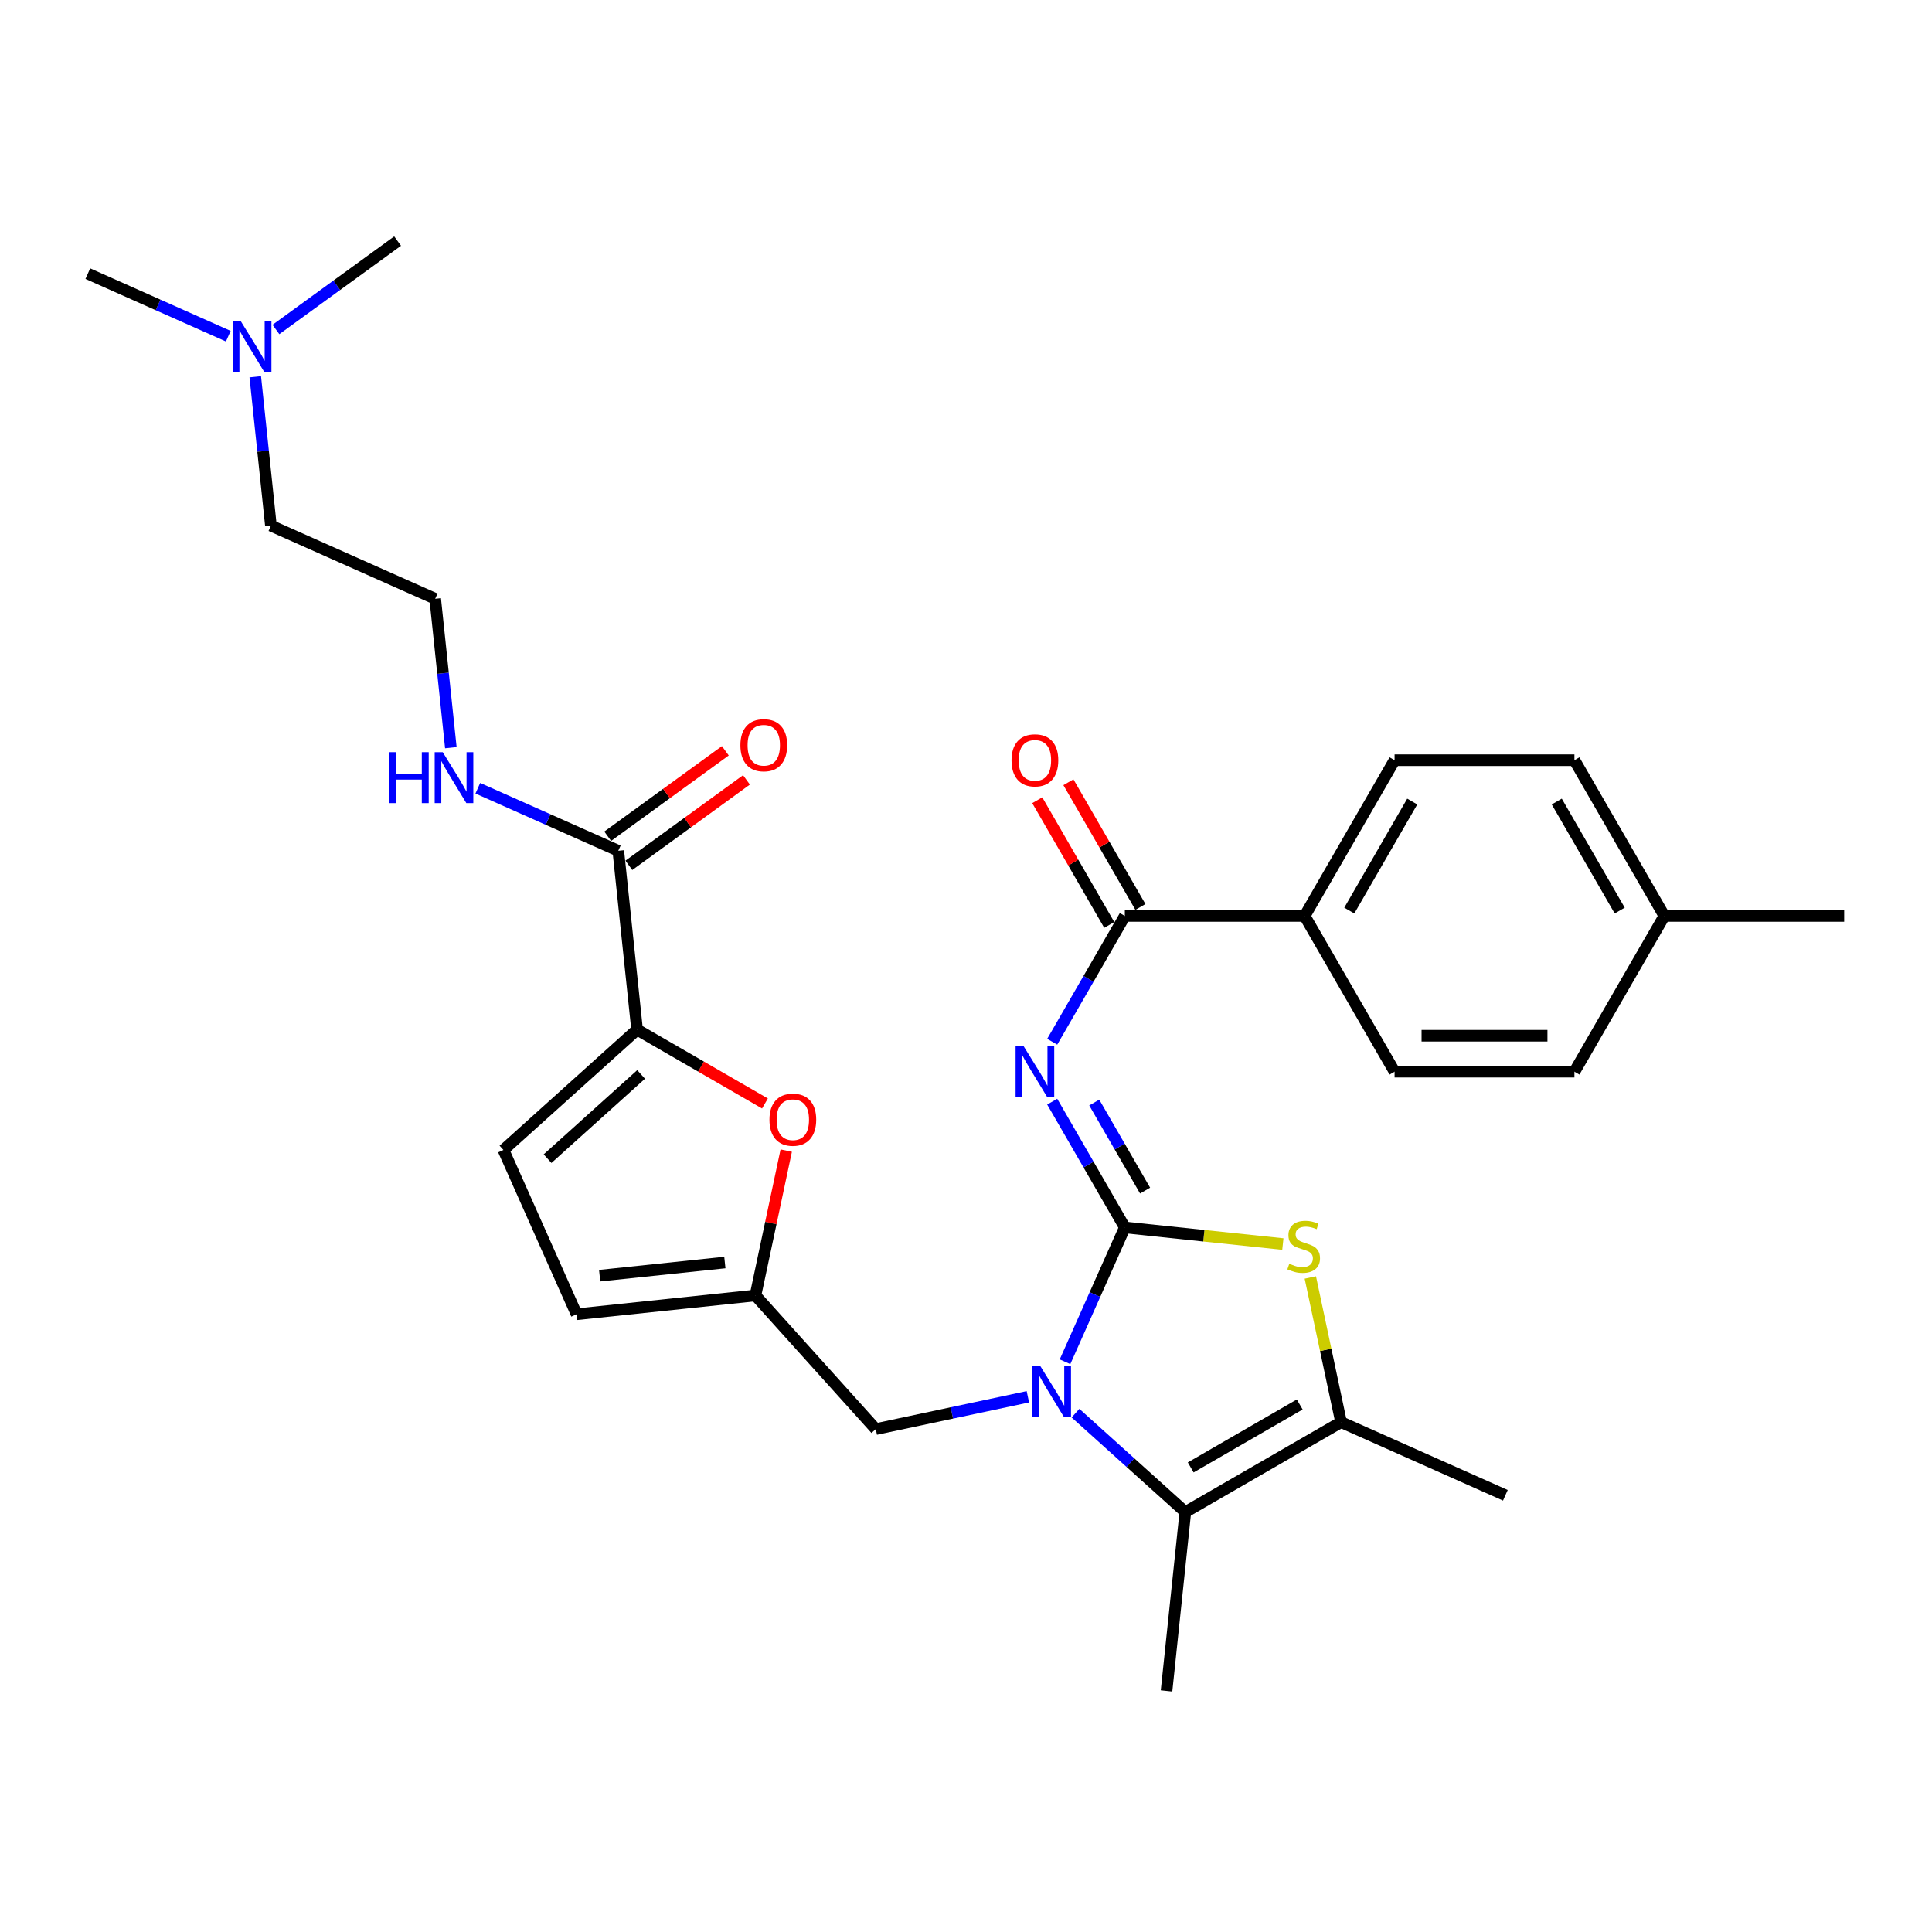 <?xml version='1.0' encoding='iso-8859-1'?>
<svg version='1.1' baseProfile='full'
              xmlns='http://www.w3.org/2000/svg'
                      xmlns:rdkit='http://www.rdkit.org/xml'
                      xmlns:xlink='http://www.w3.org/1999/xlink'
                  xml:space='preserve'
width='1000px' height='1000px' viewBox='0 0 1000 1000'>
<!-- END OF HEADER -->
<rect style='opacity:1.0;fill:#FFFFFF;stroke:none' width='1000' height='1000' x='0' y='0'> </rect>
<path class='bond-0' d='M 132.121,195.006 L 136.171,233.539' style='fill:none;fill-rule:evenodd;stroke:#0000FF;stroke-width:6px;stroke-linecap:butt;stroke-linejoin:miter;stroke-opacity:1' />
<path class='bond-0' d='M 136.171,233.539 L 140.221,272.073' style='fill:none;fill-rule:evenodd;stroke:#000000;stroke-width:6px;stroke-linecap:butt;stroke-linejoin:miter;stroke-opacity:1' />
<path class='bond-1' d='M 118.167,174.011 L 81.811,157.825' style='fill:none;fill-rule:evenodd;stroke:#0000FF;stroke-width:6px;stroke-linecap:butt;stroke-linejoin:miter;stroke-opacity:1' />
<path class='bond-1' d='M 81.811,157.825 L 45.455,141.638' style='fill:none;fill-rule:evenodd;stroke:#000000;stroke-width:6px;stroke-linecap:butt;stroke-linejoin:miter;stroke-opacity:1' />
<path class='bond-2' d='M 142.815,170.544 L 174.306,147.665' style='fill:none;fill-rule:evenodd;stroke:#0000FF;stroke-width:6px;stroke-linecap:butt;stroke-linejoin:miter;stroke-opacity:1' />
<path class='bond-2' d='M 174.306,147.665 L 205.798,124.785' style='fill:none;fill-rule:evenodd;stroke:#000000;stroke-width:6px;stroke-linecap:butt;stroke-linejoin:miter;stroke-opacity:1' />
<path class='bond-3' d='M 320.024,440.368 L 283.668,424.181' style='fill:none;fill-rule:evenodd;stroke:#000000;stroke-width:6px;stroke-linecap:butt;stroke-linejoin:miter;stroke-opacity:1' />
<path class='bond-3' d='M 283.668,424.181 L 247.312,407.994' style='fill:none;fill-rule:evenodd;stroke:#0000FF;stroke-width:6px;stroke-linecap:butt;stroke-linejoin:miter;stroke-opacity:1' />
<path class='bond-4' d='M 325.495,447.899 L 355.934,425.783' style='fill:none;fill-rule:evenodd;stroke:#000000;stroke-width:6px;stroke-linecap:butt;stroke-linejoin:miter;stroke-opacity:1' />
<path class='bond-4' d='M 355.934,425.783 L 386.374,403.668' style='fill:none;fill-rule:evenodd;stroke:#FF0000;stroke-width:6px;stroke-linecap:butt;stroke-linejoin:miter;stroke-opacity:1' />
<path class='bond-4' d='M 314.552,432.837 L 344.992,410.722' style='fill:none;fill-rule:evenodd;stroke:#000000;stroke-width:6px;stroke-linecap:butt;stroke-linejoin:miter;stroke-opacity:1' />
<path class='bond-4' d='M 344.992,410.722 L 375.431,388.606' style='fill:none;fill-rule:evenodd;stroke:#FF0000;stroke-width:6px;stroke-linecap:butt;stroke-linejoin:miter;stroke-opacity:1' />
<path class='bond-5' d='M 320.024,440.368 L 329.754,532.942' style='fill:none;fill-rule:evenodd;stroke:#000000;stroke-width:6px;stroke-linecap:butt;stroke-linejoin:miter;stroke-opacity:1' />
<path class='bond-6' d='M 233.357,386.999 L 229.307,348.466' style='fill:none;fill-rule:evenodd;stroke:#0000FF;stroke-width:6px;stroke-linecap:butt;stroke-linejoin:miter;stroke-opacity:1' />
<path class='bond-6' d='M 229.307,348.466 L 225.257,309.933' style='fill:none;fill-rule:evenodd;stroke:#000000;stroke-width:6px;stroke-linecap:butt;stroke-linejoin:miter;stroke-opacity:1' />
<path class='bond-7' d='M 140.221,272.073 L 225.257,309.933' style='fill:none;fill-rule:evenodd;stroke:#000000;stroke-width:6px;stroke-linecap:butt;stroke-linejoin:miter;stroke-opacity:1' />
<path class='bond-8' d='M 613.524,782.641 L 603.794,875.215' style='fill:none;fill-rule:evenodd;stroke:#000000;stroke-width:6px;stroke-linecap:butt;stroke-linejoin:miter;stroke-opacity:1' />
<path class='bond-9' d='M 613.524,782.641 L 694.137,736.099' style='fill:none;fill-rule:evenodd;stroke:#000000;stroke-width:6px;stroke-linecap:butt;stroke-linejoin:miter;stroke-opacity:1' />
<path class='bond-9' d='M 616.307,759.537 L 672.736,726.958' style='fill:none;fill-rule:evenodd;stroke:#000000;stroke-width:6px;stroke-linecap:butt;stroke-linejoin:miter;stroke-opacity:1' />
<path class='bond-10' d='M 613.524,782.641 L 585.098,757.047' style='fill:none;fill-rule:evenodd;stroke:#000000;stroke-width:6px;stroke-linecap:butt;stroke-linejoin:miter;stroke-opacity:1' />
<path class='bond-10' d='M 585.098,757.047 L 556.673,731.452' style='fill:none;fill-rule:evenodd;stroke:#0000FF;stroke-width:6px;stroke-linecap:butt;stroke-linejoin:miter;stroke-opacity:1' />
<path class='bond-11' d='M 694.137,736.099 L 779.173,773.96' style='fill:none;fill-rule:evenodd;stroke:#000000;stroke-width:6px;stroke-linecap:butt;stroke-linejoin:miter;stroke-opacity:1' />
<path class='bond-12' d='M 694.137,736.099 L 686.18,698.663' style='fill:none;fill-rule:evenodd;stroke:#000000;stroke-width:6px;stroke-linecap:butt;stroke-linejoin:miter;stroke-opacity:1' />
<path class='bond-12' d='M 686.18,698.663 L 678.222,661.227' style='fill:none;fill-rule:evenodd;stroke:#CCCC00;stroke-width:6px;stroke-linecap:butt;stroke-linejoin:miter;stroke-opacity:1' />
<path class='bond-13' d='M 664.004,643.916 L 623.107,639.618' style='fill:none;fill-rule:evenodd;stroke:#CCCC00;stroke-width:6px;stroke-linecap:butt;stroke-linejoin:miter;stroke-opacity:1' />
<path class='bond-13' d='M 623.107,639.618 L 582.209,635.319' style='fill:none;fill-rule:evenodd;stroke:#000000;stroke-width:6px;stroke-linecap:butt;stroke-linejoin:miter;stroke-opacity:1' />
<path class='bond-14' d='M 582.209,635.319 L 566.731,670.083' style='fill:none;fill-rule:evenodd;stroke:#000000;stroke-width:6px;stroke-linecap:butt;stroke-linejoin:miter;stroke-opacity:1' />
<path class='bond-14' d='M 566.731,670.083 L 551.253,704.848' style='fill:none;fill-rule:evenodd;stroke:#0000FF;stroke-width:6px;stroke-linecap:butt;stroke-linejoin:miter;stroke-opacity:1' />
<path class='bond-15' d='M 582.209,635.319 L 563.415,602.766' style='fill:none;fill-rule:evenodd;stroke:#000000;stroke-width:6px;stroke-linecap:butt;stroke-linejoin:miter;stroke-opacity:1' />
<path class='bond-15' d='M 563.415,602.766 L 544.621,570.214' style='fill:none;fill-rule:evenodd;stroke:#0000FF;stroke-width:6px;stroke-linecap:butt;stroke-linejoin:miter;stroke-opacity:1' />
<path class='bond-15' d='M 592.694,616.245 L 579.538,593.458' style='fill:none;fill-rule:evenodd;stroke:#000000;stroke-width:6px;stroke-linecap:butt;stroke-linejoin:miter;stroke-opacity:1' />
<path class='bond-15' d='M 579.538,593.458 L 566.382,570.671' style='fill:none;fill-rule:evenodd;stroke:#0000FF;stroke-width:6px;stroke-linecap:butt;stroke-linejoin:miter;stroke-opacity:1' />
<path class='bond-16' d='M 532.024,722.975 L 492.662,731.342' style='fill:none;fill-rule:evenodd;stroke:#0000FF;stroke-width:6px;stroke-linecap:butt;stroke-linejoin:miter;stroke-opacity:1' />
<path class='bond-16' d='M 492.662,731.342 L 453.299,739.709' style='fill:none;fill-rule:evenodd;stroke:#000000;stroke-width:6px;stroke-linecap:butt;stroke-linejoin:miter;stroke-opacity:1' />
<path class='bond-17' d='M 395.939,571.154 L 362.846,552.048' style='fill:none;fill-rule:evenodd;stroke:#FF0000;stroke-width:6px;stroke-linecap:butt;stroke-linejoin:miter;stroke-opacity:1' />
<path class='bond-17' d='M 362.846,552.048 L 329.754,532.942' style='fill:none;fill-rule:evenodd;stroke:#000000;stroke-width:6px;stroke-linecap:butt;stroke-linejoin:miter;stroke-opacity:1' />
<path class='bond-18' d='M 406.952,595.55 L 398.983,633.042' style='fill:none;fill-rule:evenodd;stroke:#FF0000;stroke-width:6px;stroke-linecap:butt;stroke-linejoin:miter;stroke-opacity:1' />
<path class='bond-18' d='M 398.983,633.042 L 391.014,670.534' style='fill:none;fill-rule:evenodd;stroke:#000000;stroke-width:6px;stroke-linecap:butt;stroke-linejoin:miter;stroke-opacity:1' />
<path class='bond-19' d='M 544.621,539.198 L 563.415,506.646' style='fill:none;fill-rule:evenodd;stroke:#0000FF;stroke-width:6px;stroke-linecap:butt;stroke-linejoin:miter;stroke-opacity:1' />
<path class='bond-19' d='M 563.415,506.646 L 582.209,474.093' style='fill:none;fill-rule:evenodd;stroke:#000000;stroke-width:6px;stroke-linecap:butt;stroke-linejoin:miter;stroke-opacity:1' />
<path class='bond-20' d='M 590.271,469.439 L 571.638,437.165' style='fill:none;fill-rule:evenodd;stroke:#000000;stroke-width:6px;stroke-linecap:butt;stroke-linejoin:miter;stroke-opacity:1' />
<path class='bond-20' d='M 571.638,437.165 L 553.005,404.892' style='fill:none;fill-rule:evenodd;stroke:#FF0000;stroke-width:6px;stroke-linecap:butt;stroke-linejoin:miter;stroke-opacity:1' />
<path class='bond-20' d='M 574.148,478.747 L 555.515,446.474' style='fill:none;fill-rule:evenodd;stroke:#000000;stroke-width:6px;stroke-linecap:butt;stroke-linejoin:miter;stroke-opacity:1' />
<path class='bond-20' d='M 555.515,446.474 L 536.882,414.2' style='fill:none;fill-rule:evenodd;stroke:#FF0000;stroke-width:6px;stroke-linecap:butt;stroke-linejoin:miter;stroke-opacity:1' />
<path class='bond-21' d='M 582.209,474.093 L 675.293,474.093' style='fill:none;fill-rule:evenodd;stroke:#000000;stroke-width:6px;stroke-linecap:butt;stroke-linejoin:miter;stroke-opacity:1' />
<path class='bond-22' d='M 453.299,739.709 L 391.014,670.534' style='fill:none;fill-rule:evenodd;stroke:#000000;stroke-width:6px;stroke-linecap:butt;stroke-linejoin:miter;stroke-opacity:1' />
<path class='bond-23' d='M 329.754,532.942 L 260.579,595.227' style='fill:none;fill-rule:evenodd;stroke:#000000;stroke-width:6px;stroke-linecap:butt;stroke-linejoin:miter;stroke-opacity:1' />
<path class='bond-23' d='M 331.835,556.12 L 283.412,599.72' style='fill:none;fill-rule:evenodd;stroke:#000000;stroke-width:6px;stroke-linecap:butt;stroke-linejoin:miter;stroke-opacity:1' />
<path class='bond-24' d='M 260.579,595.227 L 298.439,680.264' style='fill:none;fill-rule:evenodd;stroke:#000000;stroke-width:6px;stroke-linecap:butt;stroke-linejoin:miter;stroke-opacity:1' />
<path class='bond-25' d='M 298.439,680.264 L 391.014,670.534' style='fill:none;fill-rule:evenodd;stroke:#000000;stroke-width:6px;stroke-linecap:butt;stroke-linejoin:miter;stroke-opacity:1' />
<path class='bond-25' d='M 310.38,660.29 L 375.181,653.479' style='fill:none;fill-rule:evenodd;stroke:#000000;stroke-width:6px;stroke-linecap:butt;stroke-linejoin:miter;stroke-opacity:1' />
<path class='bond-26' d='M 675.293,474.093 L 721.835,393.48' style='fill:none;fill-rule:evenodd;stroke:#000000;stroke-width:6px;stroke-linecap:butt;stroke-linejoin:miter;stroke-opacity:1' />
<path class='bond-26' d='M 698.397,471.309 L 730.977,414.88' style='fill:none;fill-rule:evenodd;stroke:#000000;stroke-width:6px;stroke-linecap:butt;stroke-linejoin:miter;stroke-opacity:1' />
<path class='bond-27' d='M 675.293,474.093 L 721.835,554.706' style='fill:none;fill-rule:evenodd;stroke:#000000;stroke-width:6px;stroke-linecap:butt;stroke-linejoin:miter;stroke-opacity:1' />
<path class='bond-28' d='M 721.835,393.48 L 814.919,393.48' style='fill:none;fill-rule:evenodd;stroke:#000000;stroke-width:6px;stroke-linecap:butt;stroke-linejoin:miter;stroke-opacity:1' />
<path class='bond-29' d='M 721.835,554.706 L 814.919,554.706' style='fill:none;fill-rule:evenodd;stroke:#000000;stroke-width:6px;stroke-linecap:butt;stroke-linejoin:miter;stroke-opacity:1' />
<path class='bond-29' d='M 735.798,536.089 L 800.957,536.089' style='fill:none;fill-rule:evenodd;stroke:#000000;stroke-width:6px;stroke-linecap:butt;stroke-linejoin:miter;stroke-opacity:1' />
<path class='bond-30' d='M 814.919,554.706 L 861.461,474.093' style='fill:none;fill-rule:evenodd;stroke:#000000;stroke-width:6px;stroke-linecap:butt;stroke-linejoin:miter;stroke-opacity:1' />
<path class='bond-31' d='M 814.919,393.48 L 861.461,474.093' style='fill:none;fill-rule:evenodd;stroke:#000000;stroke-width:6px;stroke-linecap:butt;stroke-linejoin:miter;stroke-opacity:1' />
<path class='bond-31' d='M 805.778,414.88 L 838.358,471.309' style='fill:none;fill-rule:evenodd;stroke:#000000;stroke-width:6px;stroke-linecap:butt;stroke-linejoin:miter;stroke-opacity:1' />
<path class='bond-32' d='M 861.461,474.093 L 954.545,474.093' style='fill:none;fill-rule:evenodd;stroke:#000000;stroke-width:6px;stroke-linecap:butt;stroke-linejoin:miter;stroke-opacity:1' />
<path  class='atom-0' d='M 124.664 166.318
L 133.302 180.28
Q 134.159 181.658, 135.536 184.153
Q 136.914 186.647, 136.988 186.796
L 136.988 166.318
L 140.488 166.318
L 140.488 192.679
L 136.877 192.679
L 127.605 177.413
Q 126.526 175.626, 125.371 173.578
Q 124.254 171.53, 123.919 170.897
L 123.919 192.679
L 120.494 192.679
L 120.494 166.318
L 124.664 166.318
' fill='#0000FF'/>
<path  class='atom-2' d='M 201.272 389.327
L 204.847 389.327
L 204.847 400.534
L 218.325 400.534
L 218.325 389.327
L 221.9 389.327
L 221.9 415.688
L 218.325 415.688
L 218.325 403.513
L 204.847 403.513
L 204.847 415.688
L 201.272 415.688
L 201.272 389.327
' fill='#0000FF'/>
<path  class='atom-2' d='M 229.16 389.327
L 237.798 403.289
Q 238.655 404.667, 240.032 407.161
Q 241.41 409.656, 241.485 409.805
L 241.485 389.327
L 244.985 389.327
L 244.985 415.688
L 241.373 415.688
L 232.102 400.422
Q 231.022 398.635, 229.868 396.587
Q 228.751 394.539, 228.416 393.906
L 228.416 415.688
L 224.99 415.688
L 224.99 389.327
L 229.16 389.327
' fill='#0000FF'/>
<path  class='atom-3' d='M 383.229 385.729
Q 383.229 379.399, 386.357 375.862
Q 389.485 372.325, 395.33 372.325
Q 401.176 372.325, 404.304 375.862
Q 407.431 379.399, 407.431 385.729
Q 407.431 392.133, 404.266 395.782
Q 401.102 399.394, 395.33 399.394
Q 389.522 399.394, 386.357 395.782
Q 383.229 392.17, 383.229 385.729
M 395.33 396.415
Q 399.352 396.415, 401.511 393.734
Q 403.708 391.016, 403.708 385.729
Q 403.708 380.554, 401.511 377.947
Q 399.352 375.304, 395.33 375.304
Q 391.309 375.304, 389.112 377.91
Q 386.953 380.516, 386.953 385.729
Q 386.953 391.053, 389.112 393.734
Q 391.309 396.415, 395.33 396.415
' fill='#FF0000'/>
<path  class='atom-7' d='M 667.337 654.097
Q 667.635 654.208, 668.863 654.73
Q 670.092 655.251, 671.433 655.586
Q 672.81 655.884, 674.151 655.884
Q 676.645 655.884, 678.097 654.692
Q 679.549 653.464, 679.549 651.341
Q 679.549 649.889, 678.805 648.996
Q 678.097 648.102, 676.98 647.618
Q 675.863 647.134, 674.002 646.576
Q 671.656 645.868, 670.241 645.198
Q 668.863 644.528, 667.858 643.113
Q 666.89 641.698, 666.89 639.315
Q 666.89 636.001, 669.124 633.953
Q 671.395 631.906, 675.863 631.906
Q 678.916 631.906, 682.379 633.358
L 681.523 636.225
Q 678.358 634.921, 675.975 634.921
Q 673.406 634.921, 671.991 636.001
Q 670.576 637.044, 670.613 638.868
Q 670.613 640.283, 671.321 641.139
Q 672.065 641.996, 673.108 642.48
Q 674.188 642.964, 675.975 643.522
Q 678.358 644.267, 679.773 645.012
Q 681.188 645.756, 682.193 647.283
Q 683.236 648.772, 683.236 651.341
Q 683.236 654.99, 680.778 656.964
Q 678.358 658.9, 674.3 658.9
Q 671.954 658.9, 670.167 658.379
Q 668.417 657.895, 666.332 657.038
L 667.337 654.097
' fill='#CCCC00'/>
<path  class='atom-9' d='M 538.522 707.175
L 547.16 721.137
Q 548.016 722.515, 549.394 725.01
Q 550.772 727.504, 550.846 727.653
L 550.846 707.175
L 554.346 707.175
L 554.346 733.536
L 550.734 733.536
L 541.463 718.27
Q 540.383 716.483, 539.229 714.435
Q 538.112 712.388, 537.777 711.755
L 537.777 733.536
L 534.352 733.536
L 534.352 707.175
L 538.522 707.175
' fill='#0000FF'/>
<path  class='atom-10' d='M 398.266 579.558
Q 398.266 573.229, 401.394 569.692
Q 404.521 566.154, 410.367 566.154
Q 416.212 566.154, 419.34 569.692
Q 422.468 573.229, 422.468 579.558
Q 422.468 585.963, 419.303 589.612
Q 416.138 593.223, 410.367 593.223
Q 404.558 593.223, 401.394 589.612
Q 398.266 586, 398.266 579.558
M 410.367 590.245
Q 414.388 590.245, 416.548 587.564
Q 418.744 584.846, 418.744 579.558
Q 418.744 574.383, 416.548 571.777
Q 414.388 569.133, 410.367 569.133
Q 406.346 569.133, 404.149 571.739
Q 401.989 574.346, 401.989 579.558
Q 401.989 584.883, 404.149 587.564
Q 406.346 590.245, 410.367 590.245
' fill='#FF0000'/>
<path  class='atom-11' d='M 529.84 541.525
L 538.479 555.488
Q 539.335 556.866, 540.713 559.36
Q 542.09 561.855, 542.165 562.004
L 542.165 541.525
L 545.665 541.525
L 545.665 567.887
L 542.053 567.887
L 532.782 552.621
Q 531.702 550.834, 530.548 548.786
Q 529.431 546.738, 529.096 546.105
L 529.096 567.887
L 525.67 567.887
L 525.67 541.525
L 529.84 541.525
' fill='#0000FF'/>
<path  class='atom-13' d='M 523.567 393.554
Q 523.567 387.225, 526.694 383.687
Q 529.822 380.15, 535.667 380.15
Q 541.513 380.15, 544.641 383.687
Q 547.768 387.225, 547.768 393.554
Q 547.768 399.958, 544.604 403.607
Q 541.439 407.219, 535.667 407.219
Q 529.859 407.219, 526.694 403.607
Q 523.567 399.996, 523.567 393.554
M 535.667 404.24
Q 539.689 404.24, 541.848 401.559
Q 544.045 398.841, 544.045 393.554
Q 544.045 388.379, 541.848 385.772
Q 539.689 383.129, 535.667 383.129
Q 531.646 383.129, 529.449 385.735
Q 527.29 388.342, 527.29 393.554
Q 527.29 398.879, 529.449 401.559
Q 531.646 404.24, 535.667 404.24
' fill='#FF0000'/>
</svg>

